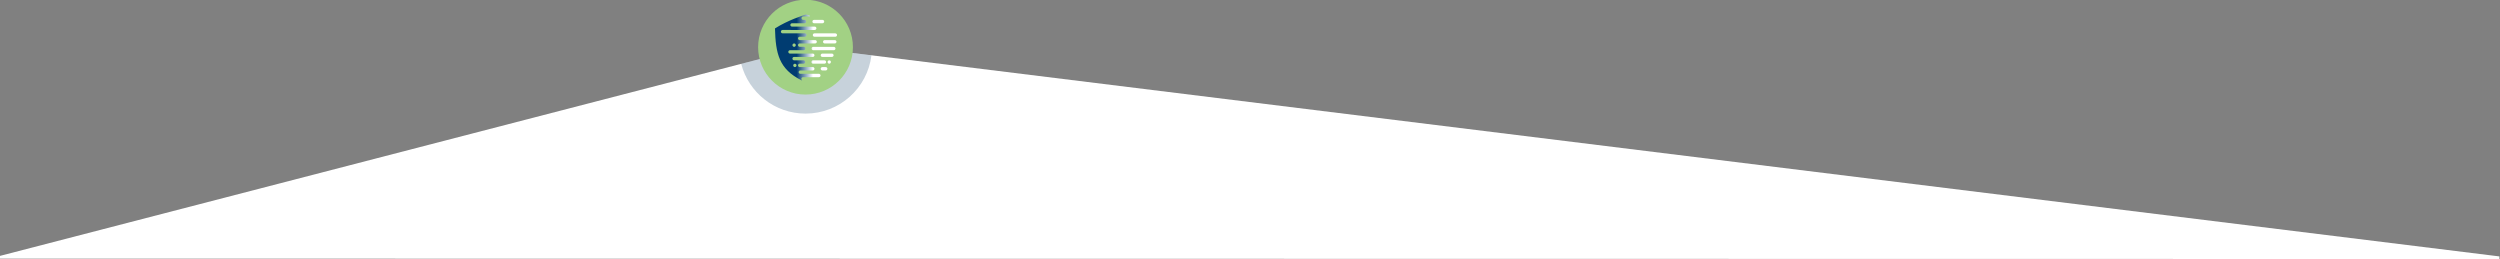 <?xml version="1.0" encoding="utf-8"?>
<!-- Generator: Adobe Illustrator 15.0.0, SVG Export Plug-In . SVG Version: 6.00 Build 0)  -->
<!DOCTYPE svg PUBLIC "-//W3C//DTD SVG 1.1//EN" "http://www.w3.org/Graphics/SVG/1.1/DTD/svg11.dtd">
<svg version="1.1" id="Layer_1" xmlns="http://www.w3.org/2000/svg" xmlns:xlink="http://www.w3.org/1999/xlink" x="0px" y="0px"
	 width="1920px" height="199.115px" viewBox="0 0 1920 199.115" enable-background="new 0 0 1920 199.115" xml:space="preserve">
<rect x="0" y="0" width="1920" height="199.115" fill="#808080" stroke="none"/>
<g>
	<polygon fill="#FFFFFF" points="-0.447,196.636 618.64,36.222 1919.553,196.925 1919.553,198.925 -0.447,198.636 	"/>
	<path opacity="0.22" fill="#00365E" d="M669.273,42.477l-50.633-6.255l-49.405,12.802c5.681,21.984,25.649,38.222,49.405,38.222
		C644.699,87.246,666.186,67.705,669.273,42.477z"/>
	<path fill="#A2D184" d="M655.047,36.222c0,20.107-16.301,36.411-36.407,36.411s-36.405-16.304-36.405-36.411
		c0-20.109,16.299-36.413,36.405-36.413S655.047,16.113,655.047,36.222"/>
	<linearGradient id="SVGID_1_" gradientUnits="userSpaceOnUse" x1="595.183" y1="36.469" x2="642.832" y2="36.469">
		<stop  offset="0" style="stop-color:#003C71"/>
		<stop  offset="0.35" style="stop-color:#003C71"/>
		<stop  offset="0.613" style="stop-color:#FFFFFF"/>
		<stop  offset="1" style="stop-color:#FFFFFF"/>
	</linearGradient>
	<path fill="url(#SVGID_1_)" d="M632.336,51.516h-0.361h-0.396c-0.686,0-1.299,0.577-1.299,1.299c0,0.685,0.613,1.298,1.299,1.298
		h0.758h1.804c0.721,0,1.298-0.613,1.298-1.298c0-0.722-0.577-1.299-1.298-1.299H632.336z M635.581,47.62
		c0,0.723,0.578,1.299,1.3,1.299c0.288,0,0.577-0.109,0.793-0.289c0.181-0.252,0.325-0.542,0.469-0.83V47.62
		c0-0.685-0.541-1.262-1.262-1.262C636.159,46.358,635.581,46.936,635.581,47.62 M633.165,46.322h-2.741h-5.987
		c-0.686,0-1.263,0.577-1.263,1.298c0,0.723,0.577,1.299,1.263,1.299h5.987h1.298h1.443c0.686,0,1.299-0.577,1.299-1.299
		c0-0.648-0.506-1.19-1.118-1.262v-0.036H633.165z M638.215,41.164h-6.637c-0.722,0-1.299,0.577-1.299,1.299
		c0,0.685,0.577,1.262,1.299,1.262h7.322c0.686,0,1.299-0.577,1.299-1.262c0-0.722-0.613-1.299-1.299-1.299H638.215z M624.581,35.97
		c-0.722,0-1.299,0.578-1.299,1.298c0,0.721,0.577,1.298,1.299,1.298h15.762c0.722,0,1.299-0.577,1.299-1.298
		c0-0.721-0.577-1.298-1.299-1.298H624.581z M633.382,30.812c-0.722,0-1.299,0.577-1.299,1.263c0,0.722,0.577,1.299,1.299,1.299
		h8.043c-0.036,0,1.011-0.325,1.011-1.299c0-0.686-0.613-1.263-1.299-1.263H633.382z M625.519,25.617
		c-0.722,0-1.299,0.578-1.299,1.299c0,0.721,0.577,1.298,1.299,1.298h16.051c0.686,0,1.263-0.577,1.263-1.298
		c0-1.19-1.263-1.299-1.263-1.299H625.519z M630.388,15.265h-0.758h-1.189h-3.246c-0.722,0-1.299,0.578-1.299,1.298
		c0,0.686,0.577,1.299,1.299,1.299h3.246h2.524h0.722c0.722,0,1.299-0.613,1.299-1.299c0-0.721-0.577-1.298-1.299-1.298H630.388z
		 M609.179,50.217c0-0.685,0.576-1.262,1.299-1.262c0.721,0,1.298,0.577,1.298,1.262c0,0.721-0.577,1.298-1.298,1.298
		C609.755,51.516,609.179,50.938,609.179,50.217 M608.602,34.671c0-0.721,0.577-1.298,1.299-1.298c0.685,0,1.262,0.577,1.262,1.298
		c0,0.722-0.577,1.299-1.262,1.299C609.179,35.97,608.602,35.393,608.602,34.671 M595.183,21.83
		c0.506,19.298,3.03,31.237,20.488,39.894c0.434,0.181,0.541,0.108,0.18-0.216c-0.216-0.252-0.359-0.578-0.359-0.938
		c-0.037-0.721,0.576-1.298,1.262-1.298h12.12c0.722,0,1.299-0.577,1.299-1.298c0-0.686-0.577-1.299-1.299-1.299h-14.212
		c-0.721,0-1.299-0.577-1.299-1.298c0-0.686,0.578-1.263,1.299-1.263h9.559c0.721,0,1.299-0.613,1.299-1.298
		c0-0.722-0.578-1.299-1.299-1.299h-0.938h-9.09c-0.722,0-1.299-0.577-1.299-1.298c0-0.721,0.577-1.298,1.299-1.298h2.885
		c0.723,0,1.299-0.577,1.299-1.299c0-0.721-0.576-1.298-1.299-1.298h-7.214c-0.722,0-1.298-0.577-1.298-1.299
		c0-0.685,0.576-1.298,1.298-1.298h14.356c0.721,0,1.299-0.577,1.299-1.262c0-0.722-0.578-1.299-1.299-1.299h-17.494
		c-0.721,0-1.298-0.577-1.298-1.298s0.577-1.299,1.298-1.299h10.497c0.721,0,1.298-0.577,1.298-1.298
		c0-0.721-0.577-1.298-1.298-1.298h-3.03c-0.722,0-1.299-0.577-1.299-1.299c0-0.721,0.577-1.298,1.299-1.298h11.831
		c0.722,0,1.298-0.577,1.298-1.299c0-0.686-0.576-1.263-1.298-1.263h-11.831c-0.722,0-1.299-0.613-1.299-1.298
		c0-0.722,0.577-1.299,1.299-1.299h3.968c0.722,0,1.299-0.577,1.299-1.298c0-0.722-0.577-1.299-1.299-1.299h-1.66h-15.474
		c-0.686,0-1.299-0.577-1.299-1.298c0-0.721,0.613-1.298,1.299-1.298H616.5h9.198c0.722,0,1.299-0.577,1.299-1.299
		c0-0.685-0.577-1.299-1.299-1.299h-17.422c-0.721,0-1.299-0.577-1.299-1.262c0-0.722,0.578-1.298,1.299-1.298h9.559
		c0.722,0,1.299-0.613,1.299-1.299c0-0.721-0.577-1.298-1.299-1.298h-0.938c-0.722,0-1.299-0.577-1.299-1.298
		c0-0.721,0.577-1.299,1.299-1.299h4.509c0.794,0,0.83-0.577,0.145-0.83c-0.938-0.289-1.659-0.541-2.056-0.649
		c-0.181-0.036-0.361-0.036-0.542-0.072C617.403,11.586,605.031,15.518,595.183,21.83"/>
</g>
</svg>
